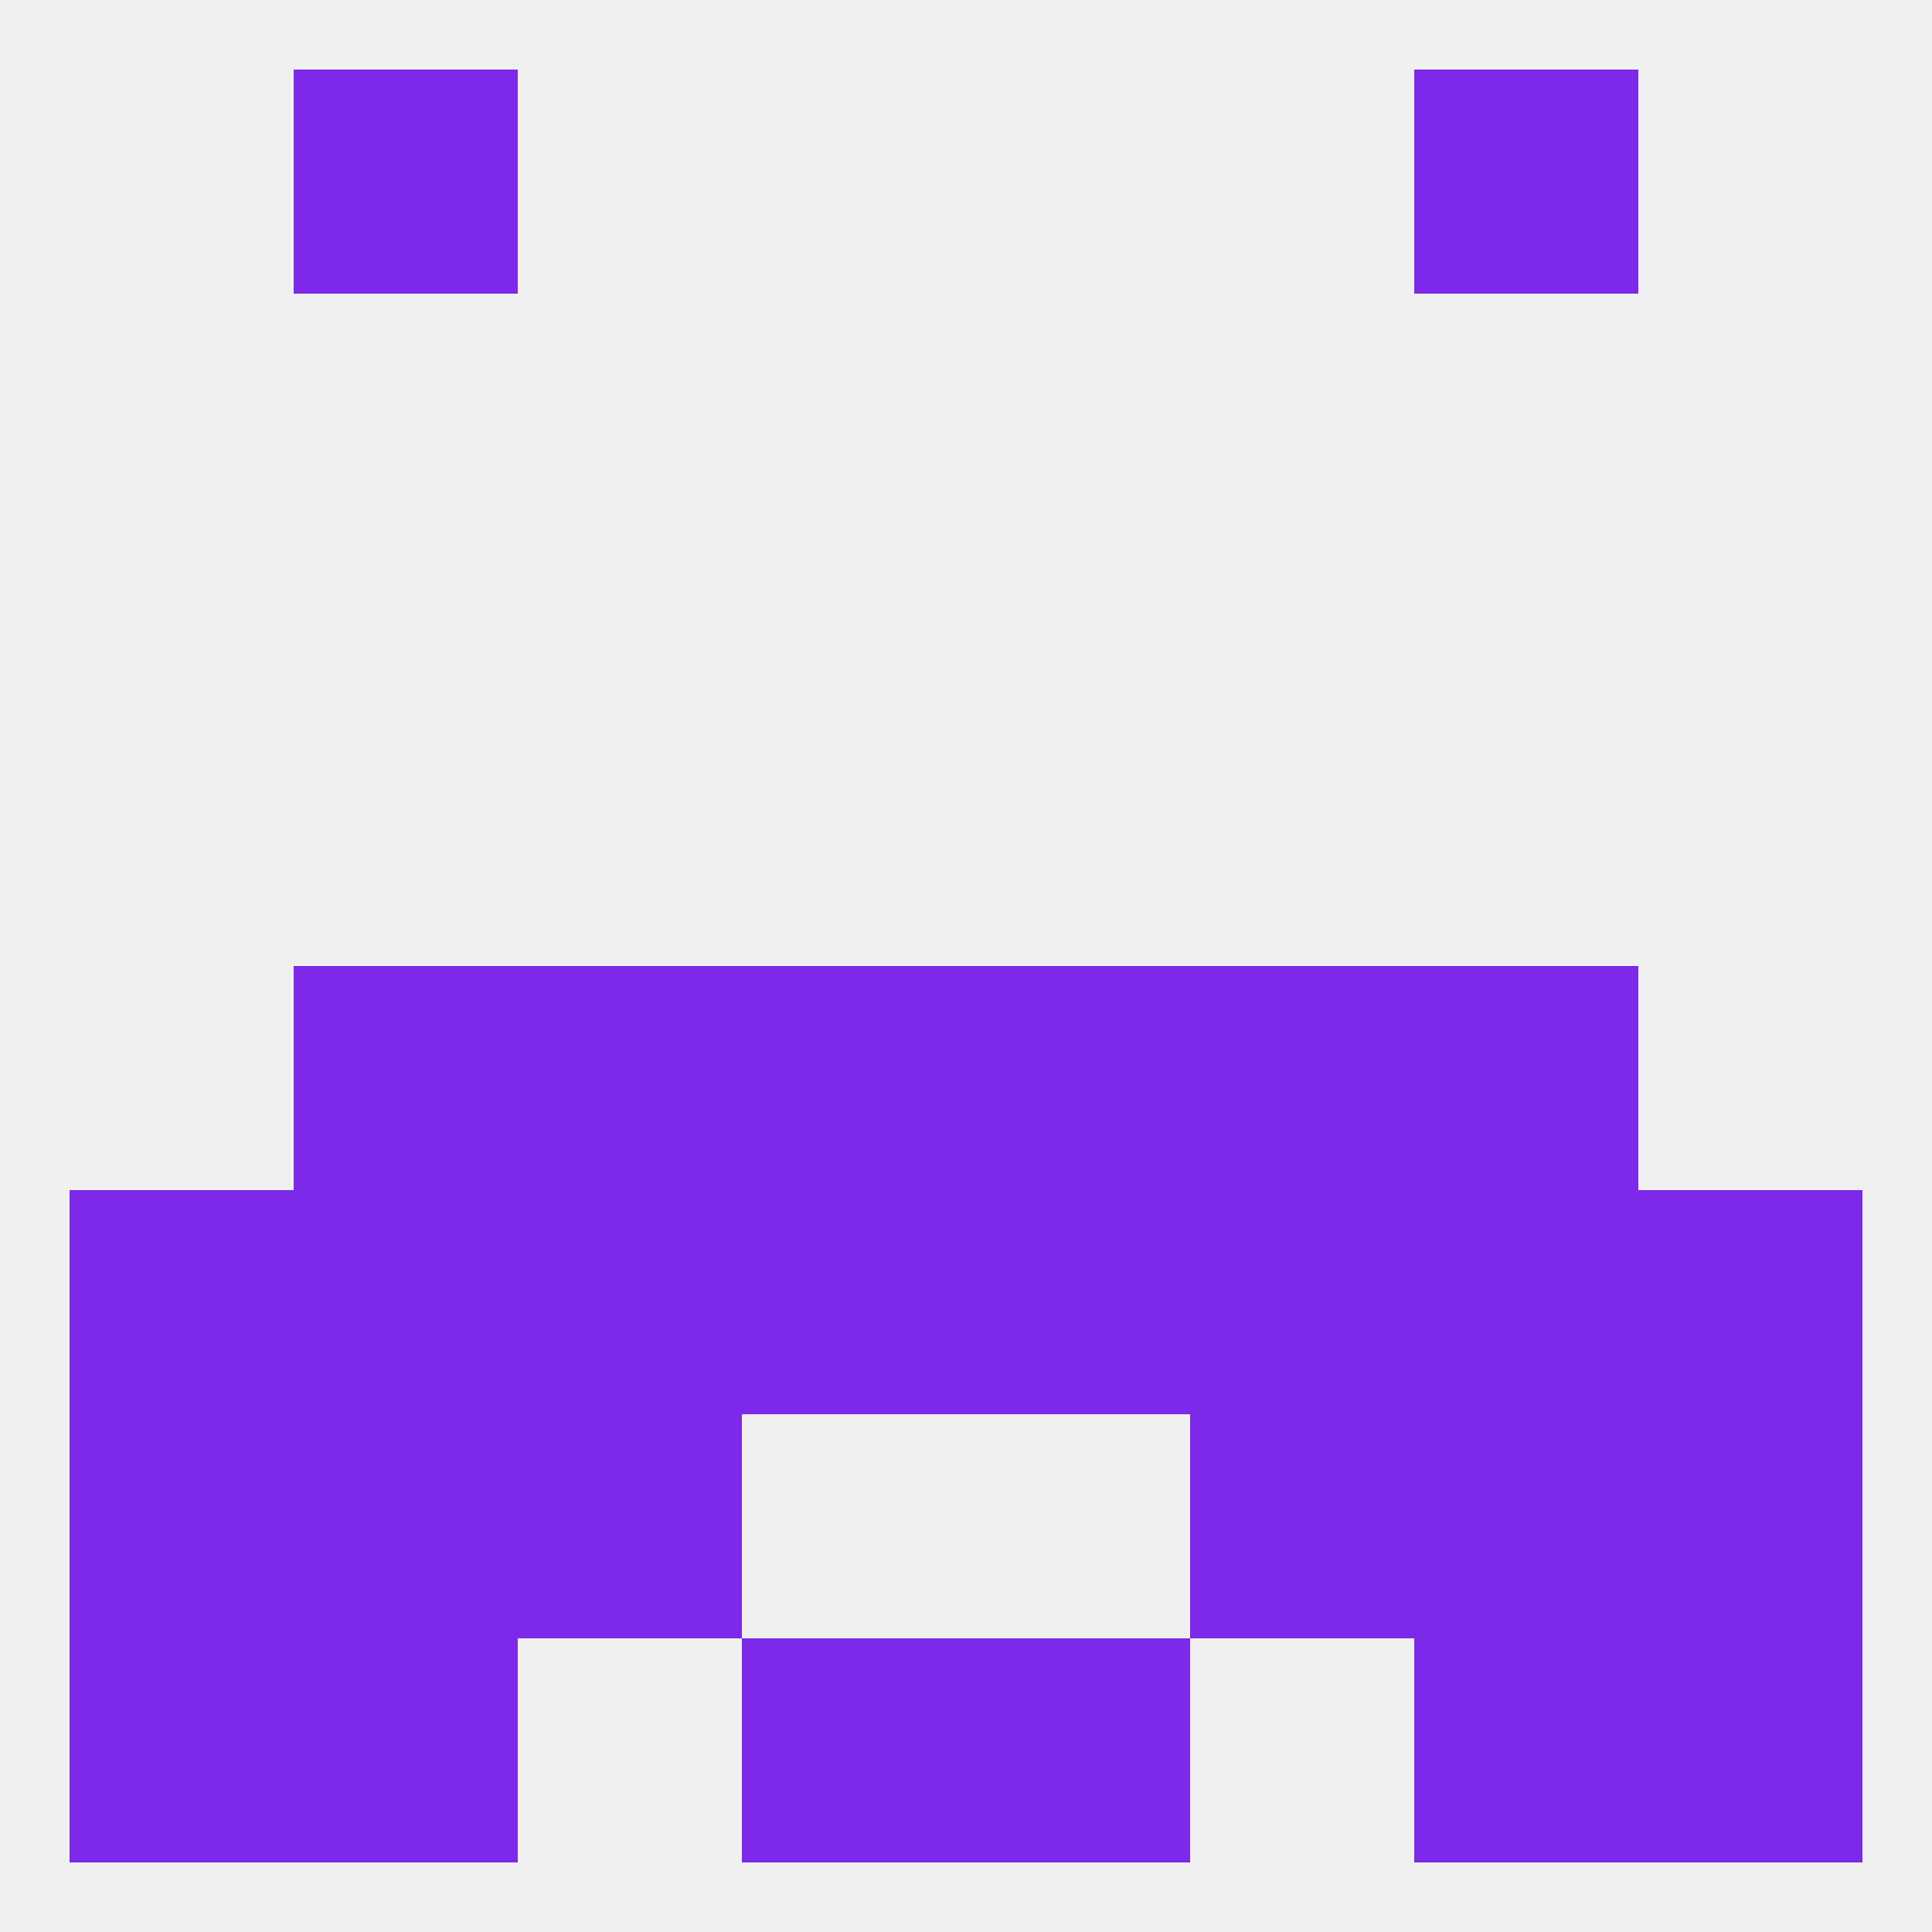 
<!--   <?xml version="1.0"?> -->
<svg version="1.1" baseprofile="full" xmlns="http://www.w3.org/2000/svg" xmlns:xlink="http://www.w3.org/1999/xlink" xmlns:ev="http://www.w3.org/2001/xml-events" width="250" height="250" viewBox="0 0 250 250" >
	<rect width="100%" height="100%" fill="rgba(240,240,240,255)"/>

	<rect x="96" y="154" width="29" height="29" fill="rgba(124,41,233,255)"/>
	<rect x="125" y="154" width="29" height="29" fill="rgba(124,41,233,255)"/>
	<rect x="9" y="154" width="29" height="29" fill="rgba(124,41,233,255)"/>
	<rect x="212" y="154" width="29" height="29" fill="rgba(124,41,233,255)"/>
	<rect x="67" y="154" width="29" height="29" fill="rgba(124,41,233,255)"/>
	<rect x="154" y="154" width="29" height="29" fill="rgba(124,41,233,255)"/>
	<rect x="38" y="154" width="29" height="29" fill="rgba(124,41,233,255)"/>
	<rect x="183" y="154" width="29" height="29" fill="rgba(124,41,233,255)"/>
	<rect x="38" y="125" width="29" height="29" fill="rgba(124,41,233,255)"/>
	<rect x="183" y="125" width="29" height="29" fill="rgba(124,41,233,255)"/>
	<rect x="67" y="125" width="29" height="29" fill="rgba(124,41,233,255)"/>
	<rect x="154" y="125" width="29" height="29" fill="rgba(124,41,233,255)"/>
	<rect x="96" y="125" width="29" height="29" fill="rgba(124,41,233,255)"/>
	<rect x="125" y="125" width="29" height="29" fill="rgba(124,41,233,255)"/>
	<rect x="67" y="183" width="29" height="29" fill="rgba(124,41,233,255)"/>
	<rect x="154" y="183" width="29" height="29" fill="rgba(124,41,233,255)"/>
	<rect x="38" y="183" width="29" height="29" fill="rgba(124,41,233,255)"/>
	<rect x="183" y="183" width="29" height="29" fill="rgba(124,41,233,255)"/>
	<rect x="9" y="183" width="29" height="29" fill="rgba(124,41,233,255)"/>
	<rect x="212" y="183" width="29" height="29" fill="rgba(124,41,233,255)"/>
	<rect x="9" y="212" width="29" height="29" fill="rgba(124,41,233,255)"/>
	<rect x="212" y="212" width="29" height="29" fill="rgba(124,41,233,255)"/>
	<rect x="96" y="212" width="29" height="29" fill="rgba(124,41,233,255)"/>
	<rect x="125" y="212" width="29" height="29" fill="rgba(124,41,233,255)"/>
	<rect x="38" y="212" width="29" height="29" fill="rgba(124,41,233,255)"/>
	<rect x="183" y="212" width="29" height="29" fill="rgba(124,41,233,255)"/>
	<rect x="38" y="9" width="29" height="29" fill="rgba(124,41,233,255)"/>
	<rect x="183" y="9" width="29" height="29" fill="rgba(124,41,233,255)"/>
</svg>